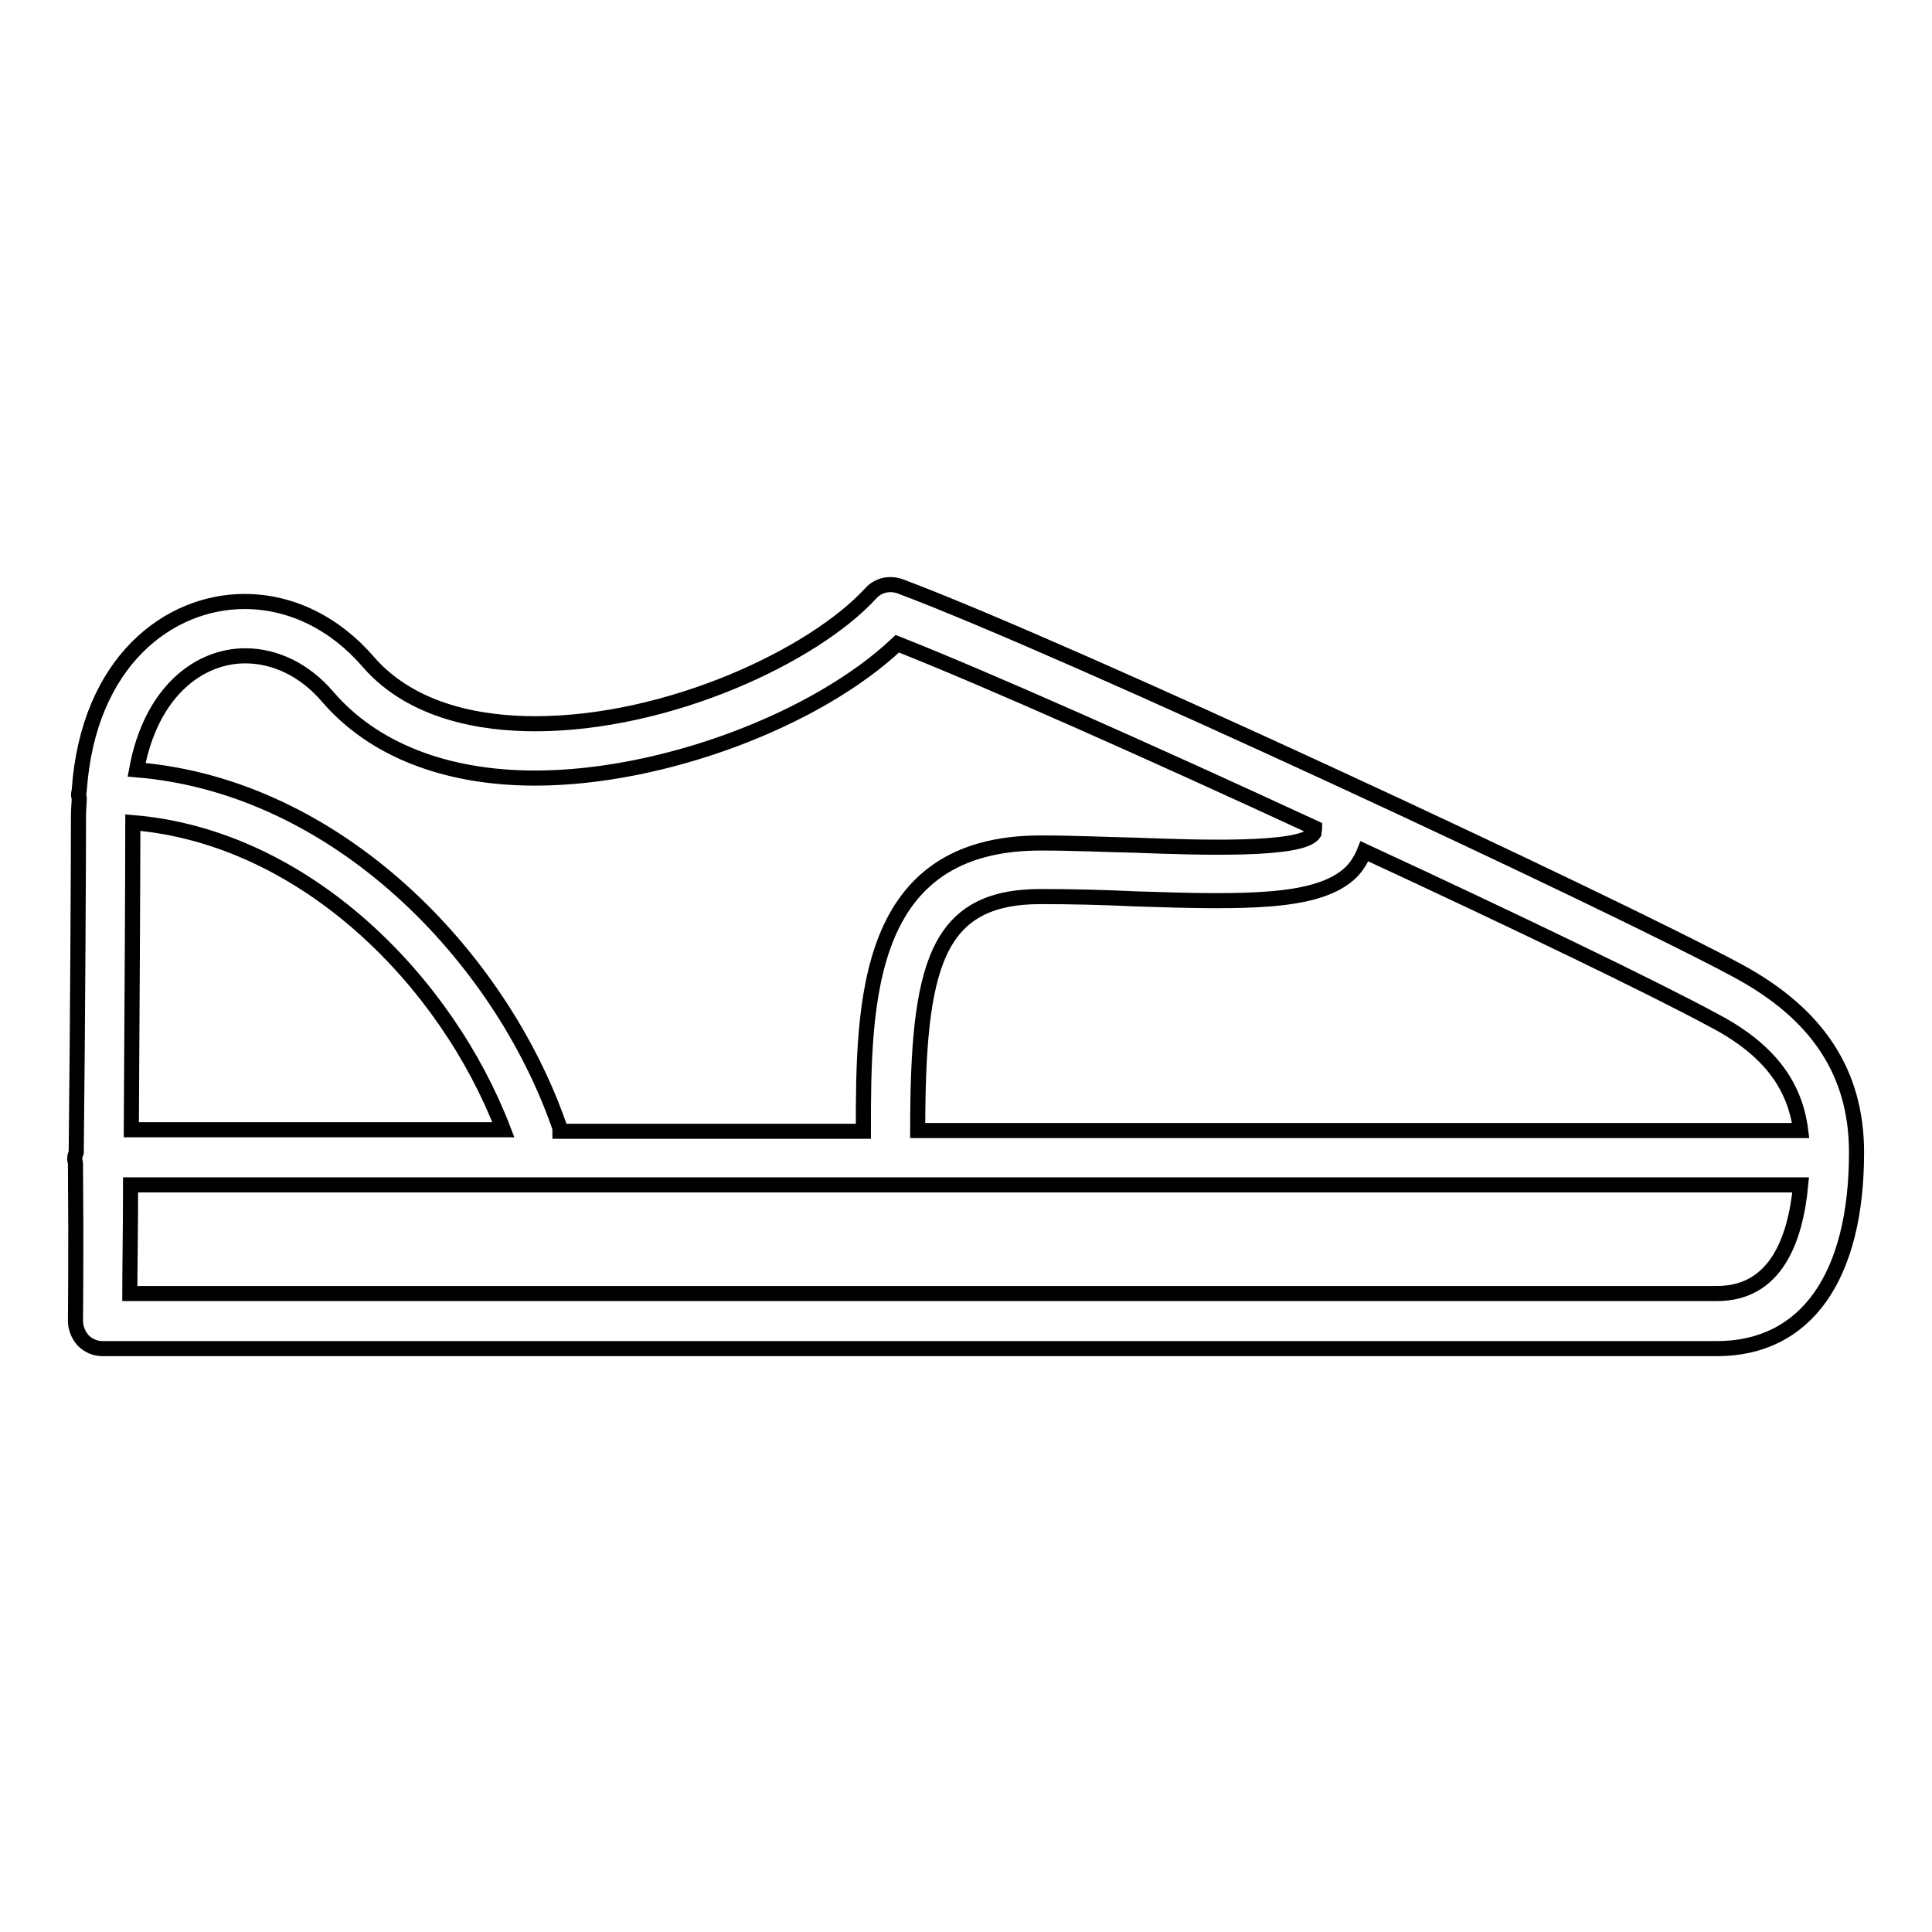 <?xml version="1.0" encoding="utf-8"?>
<!-- Svg Vector Icons : http://www.onlinewebfonts.com/icon -->
<!DOCTYPE svg PUBLIC "-//W3C//DTD SVG 1.1//EN" "http://www.w3.org/Graphics/SVG/1.1/DTD/svg11.dtd">
<svg version="1.1" xmlns="http://www.w3.org/2000/svg" xmlns:xlink="http://www.w3.org/1999/xlink" x="0px" y="0px" viewBox="0 0 256 256" enable-background="new 0 0 256 256" xml:space="preserve">
<g> <path stroke-width="2" fill-opacity="0" stroke="#000000"  d="M230.2,128.6c-16.7-9-88.5-42.5-110.9-50.9c-1.4-0.5-2.9-0.2-3.9,0.9c-7.6,8.3-26.8,17.3-44.5,17.3 c-6.8,0-16.2-1.4-22.1-8.2c-4.4-5.1-10.2-8-16.4-8c-10,0-20.7,7.9-21.9,25c0,0.2-0.1,0.4-0.1,0.6c0,0.2,0.1,0.3,0.1,0.4 c0,0.7-0.1,1.5-0.1,2.3c0,5.2-0.1,27.3-0.3,44.7c-0.1,0.3-0.2,0.5-0.2,0.8c0,0.3,0.1,0.5,0.1,0.7C10.1,165.7,10,175,10,175 c0,1,0.4,1.9,1,2.6c0.7,0.7,1.6,1.1,2.6,1.1h213.9c11.8,0,18.5-9.5,18.5-26C246,142.1,240.8,134.3,230.2,128.6z M238.6,149.8h-117 c0-21.8,2.4-31,16.3-31c4.1,0,8.3,0.1,12.4,0.3c15,0.5,24.4,0.6,28.7-3.5c0.8-0.8,1.4-1.8,1.8-2.8c20.1,9.3,38.5,18.2,45.9,22.2 C234.1,138.8,237.8,143.5,238.6,149.8z M32.5,86.9c4,0,7.9,1.9,10.9,5.4c6,7,15.6,10.8,27.5,10.8c16.9,0,37.3-7.7,48-17.8 c11.9,4.7,33.9,14.5,55.3,24.4c0,0.2-0.1,0.4-0.1,0.7c-1.5,2.4-15.3,1.9-23.5,1.6c-4.2-0.1-8.5-0.3-12.7-0.3 c-23.3,0-23.5,21-23.5,38.2H74.2c0-0.2,0-0.5-0.1-0.7c-7.8-22.4-29.3-45-56-47.2C20,91.6,26.4,86.9,32.5,86.9z M17.6,109 c22.9,1.9,41.6,21.1,49.1,40.7H17.4C17.5,133.9,17.6,115.3,17.6,109z M227.5,171.4H17.2c0-3.2,0.1-8.4,0.1-14.4h221.3 C237.9,164.3,235.3,171.4,227.5,171.4z"/></g>
</svg>